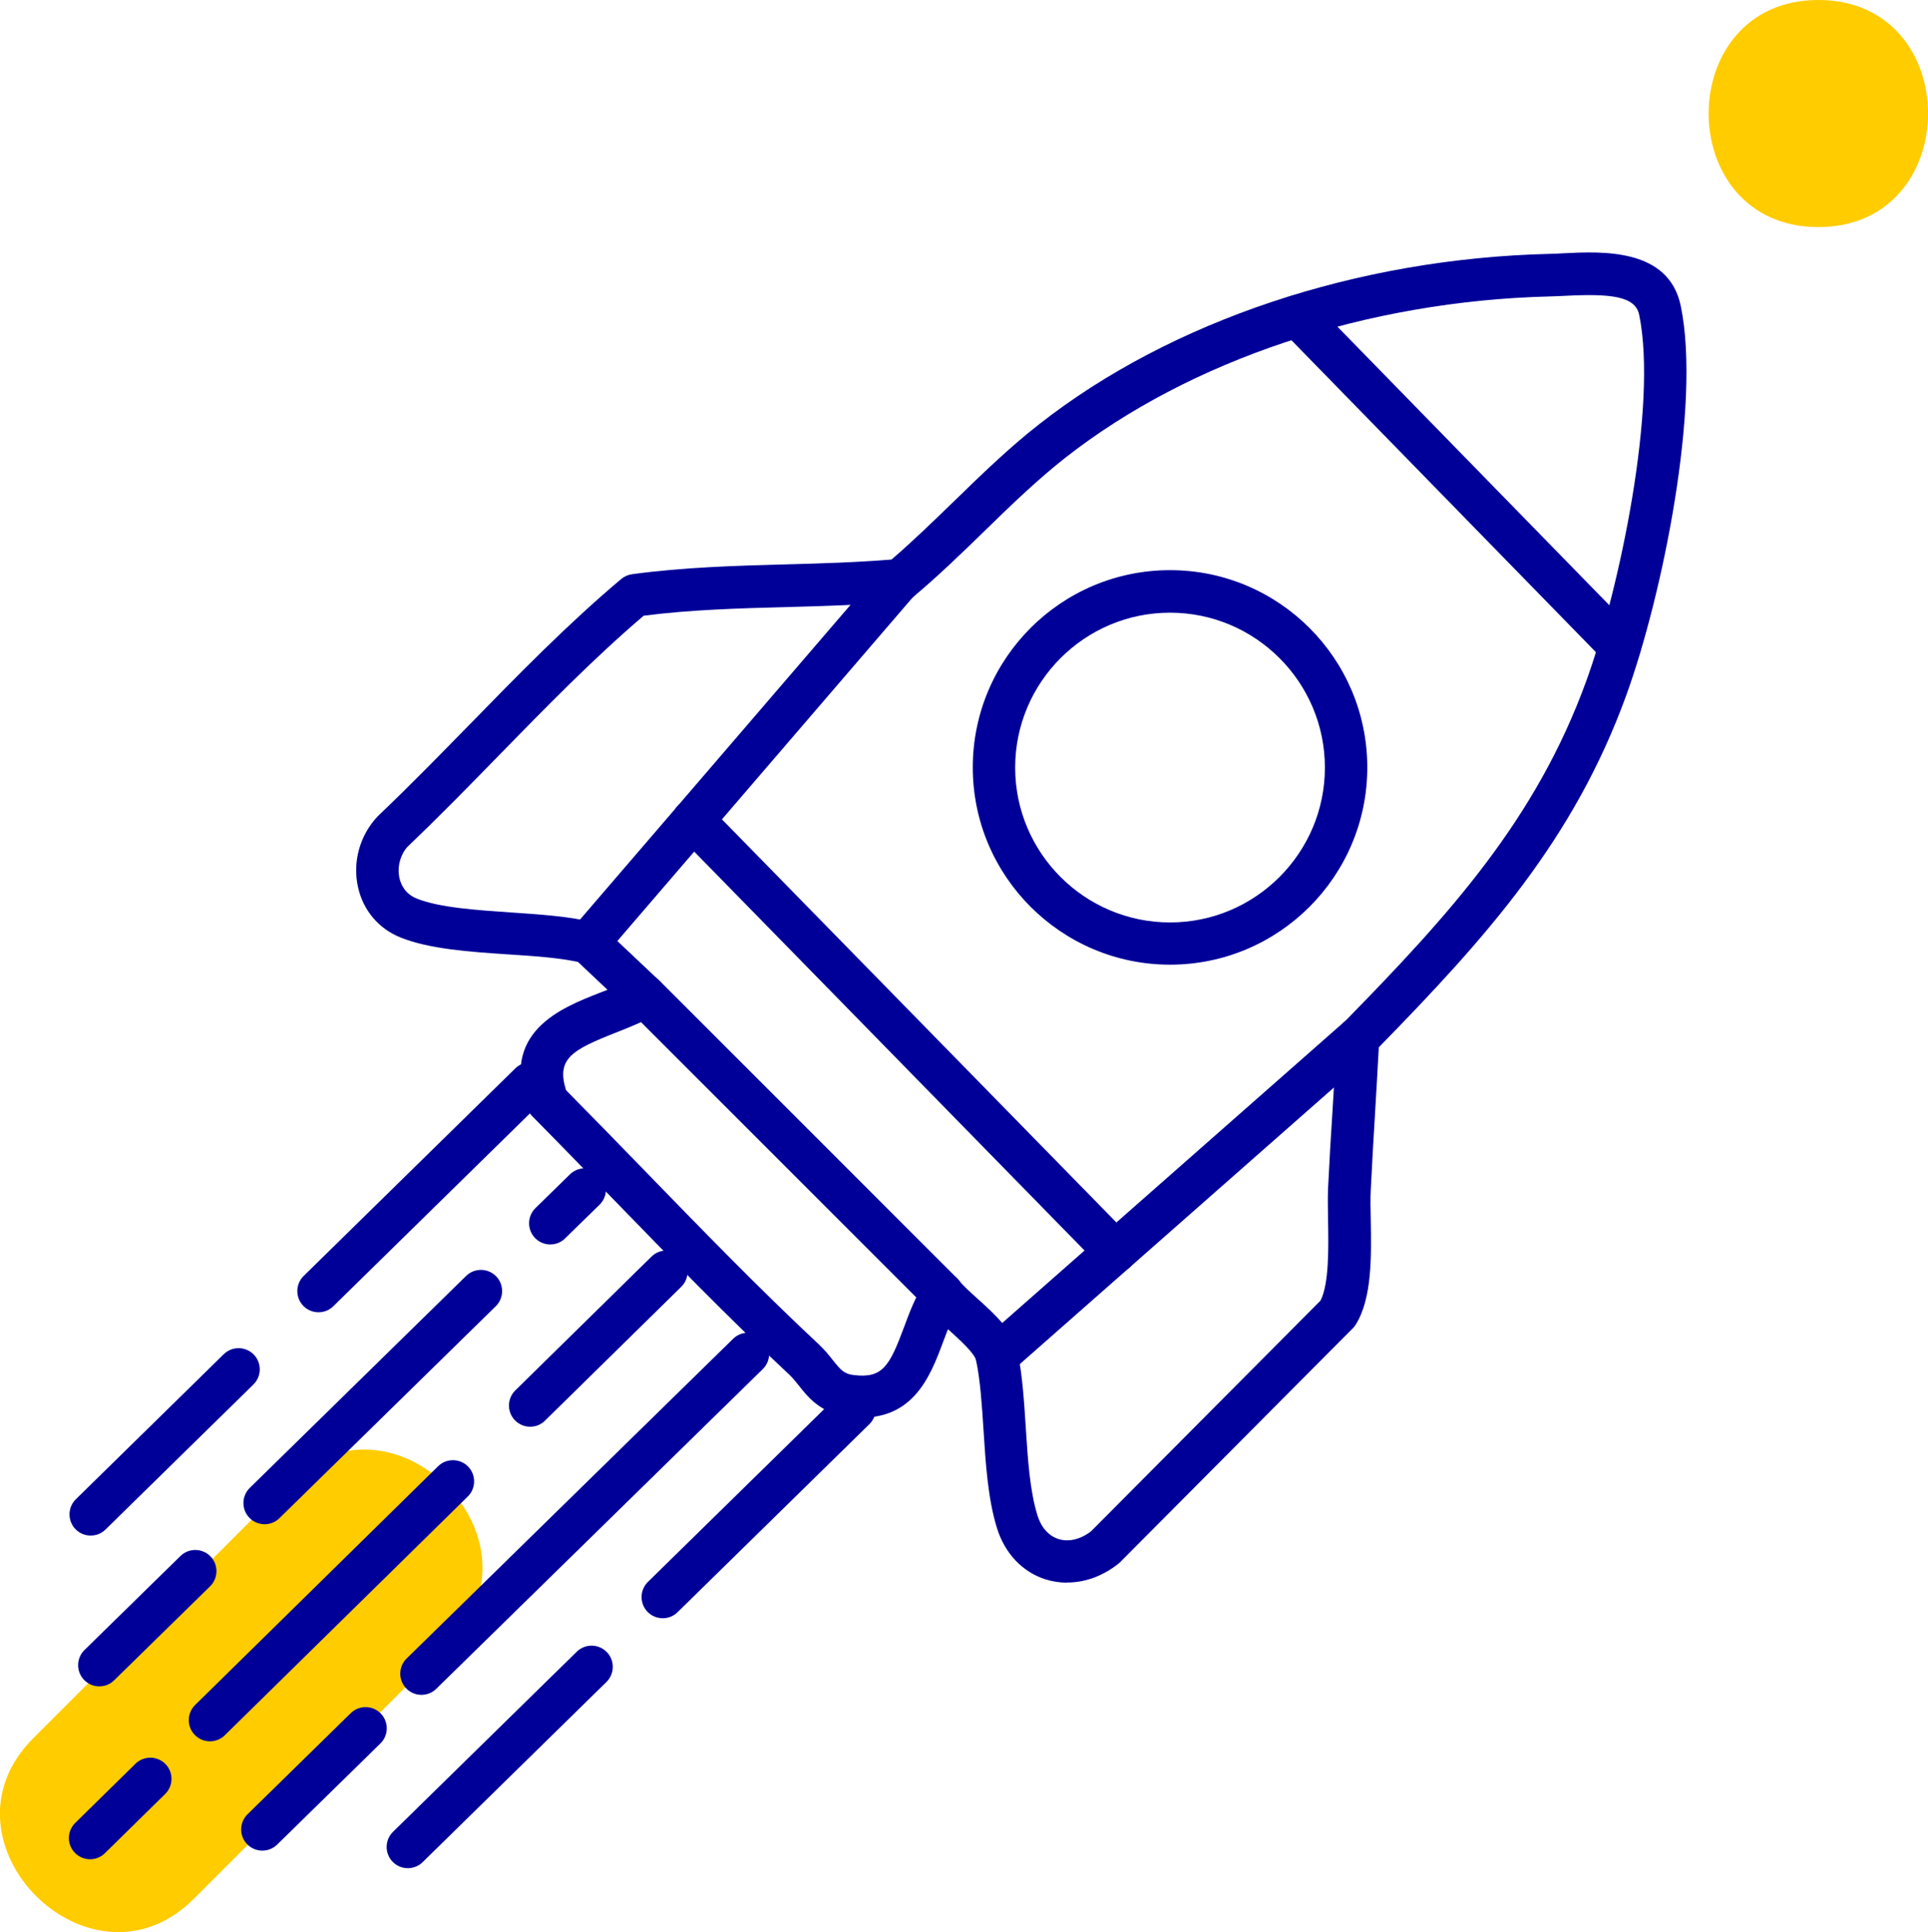 <svg xmlns="http://www.w3.org/2000/svg" id="Capa_2" data-name="Capa 2" viewBox="0 0 127.36 127.62"><defs><style>      .cls-1 {        fill: #fc0;      }      .cls-2 {        fill: #009;      }    </style></defs><g id="Capa_1-2" data-name="Capa 1"><g><g><path class="cls-1" d="M19.06,97.95c-5.62,5.62-11.24,11.24-16.86,16.86-6.83,6.83,3.77,17.44,10.61,10.61,5.62-5.62,11.24-11.24,16.86-16.86,6.83-6.83-3.77-17.44-10.61-10.61h0Z"></path><path class="cls-1" d="M120.12,15c9.65,0,9.67-15,0-15s-9.67,15,0,15h0Z"></path></g><g><path class="cls-2" d="M70.49,104.54c-.47,0-.94-.07-1.4-.21-1.54-.48-2.72-1.72-3.24-3.42-.59-1.92-.74-4.22-.88-6.44-.11-1.68-.21-3.27-.49-4.61-.1-.48-1.16-1.43-1.79-2-.02-.02-.04-.04-.07-.06-.1.26-.21.54-.31.81-.86,2.31-2.04,5.49-6.26,4.97-1.82-.22-2.67-1.28-3.28-2.06-.21-.26-.4-.5-.61-.7-4.01-3.74-7.88-7.73-11.62-11.58-1.79-1.84-3.58-3.69-5.39-5.52-.14-.15-.26-.32-.32-.52-1.79-5.04,2.18-6.6,4.81-7.63.17-.07.33-.13.49-.19l-1.95-1.84c-1.29-.28-2.92-.39-4.64-.5-2.54-.17-5.16-.35-7.07-1.11-1.45-.58-2.48-1.79-2.82-3.33-.37-1.66.11-3.41,1.29-4.67,2.1-2,4.12-4.07,6.07-6.06,3.18-3.26,6.47-6.63,10.02-9.62.2-.17.45-.28.71-.32,3.38-.46,6.81-.56,10.13-.65,2.31-.06,4.69-.13,7.02-.32,1.42-1.22,2.81-2.57,4.16-3.88,1.78-1.73,3.62-3.52,5.61-5.07,8.71-6.83,20.99-10.93,33.68-11.24.29,0,.6-.02.93-.04,2.6-.13,6.97-.34,7.76,3.49h0c1.35,6.56-1.22,19.14-3.6,25.7-3.45,9.51-9.19,15.94-16.35,23.26-.08,1.46-.16,2.93-.25,4.39-.1,1.68-.2,3.36-.28,5.03-.03.55-.02,1.25,0,1.98.04,2.42.09,5.17-.99,6.91-.06.09-.12.18-.2.25l-15.35,15.43s-.08.07-.12.11c-1.03.82-2.21,1.25-3.38,1.25ZM62.24,84.03c.44,0,.85.2,1.11.55.25.32.74.77,1.22,1.2,1.11,1,2.37,2.13,2.65,3.51.32,1.54.43,3.3.54,5,.13,2.06.27,4.19.77,5.8.25.81.74,1.36,1.4,1.57.67.21,1.45.02,2.14-.51l15.16-15.24c.57-1.11.53-3.5.5-5.27-.01-.79-.03-1.53,0-2.17.08-1.68.18-3.37.29-5.06.1-1.63.2-3.26.28-4.89.02-.34.16-.67.4-.91,7.09-7.23,12.77-13.49,16.09-22.64,2.21-6.09,4.72-18.2,3.49-24.18h0c-.26-1.24-1.91-1.4-4.88-1.25-.35.02-.69.03-1,.04-12.11.3-23.78,4.19-32.02,10.65-1.87,1.47-3.66,3.2-5.38,4.88-1.49,1.45-3.03,2.94-4.65,4.3-.22.18-.49.29-.77.32-2.55.23-5.13.3-7.63.37-3.11.08-6.32.17-9.43.57-3.33,2.84-6.47,6.06-9.51,9.17-1.97,2.02-4,4.1-6.08,6.08-.48.52-.71,1.34-.54,2.09.1.44.38,1.03,1.13,1.34,1.5.6,3.9.76,6.22.92,1.92.13,3.91.26,5.48.66.23.06.44.17.62.34l3.73,3.52c.32.3.48.74.43,1.18s-.31.83-.69,1.05c-.83.48-1.75.84-2.63,1.19-2.95,1.16-3.93,1.74-3.29,3.8,1.74,1.76,3.46,3.53,5.19,5.31,3.72,3.83,7.56,7.79,11.52,11.49.36.34.65.69.89,1,.56.7.78.95,1.43,1.02,1.88.22,2.34-.59,3.3-3.17.37-1,.76-2.04,1.38-2.97.25-.38.67-.61,1.12-.63.02,0,.03,0,.05,0ZM88.35,86.76h0,0Z"></path><path class="cls-2" d="M77.29,63.72c-7.18,0-13.03-5.84-13.03-13.03s5.84-13.03,13.03-13.03,13.03,5.84,13.03,13.03-5.84,13.03-13.03,13.03ZM77.29,40.47c-5.64,0-10.23,4.59-10.23,10.23s4.59,10.23,10.23,10.23,10.23-4.59,10.23-10.23-4.59-10.23-10.23-10.23Z"></path><path class="cls-2" d="M62.24,86.83c-.36,0-.72-.14-.99-.41l-19.65-19.65c-.55-.55-.55-1.43,0-1.98s1.43-.55,1.98,0l19.65,19.65c.55.55.55,1.43,0,1.98-.27.27-.63.41-.99.41Z"></path><path class="cls-2" d="M38.85,63.66c-.32,0-.65-.11-.91-.34-.59-.5-.65-1.39-.15-1.97l20.58-23.94c.5-.58,1.39-.65,1.97-.15.59.5.65,1.39.15,1.97l-20.58,23.94c-.28.32-.67.49-1.06.49Z"></path><path class="cls-2" d="M65.85,90.97c-.39,0-.77-.16-1.05-.48-.51-.58-.45-1.46.13-1.98l23.84-20.99c.58-.51,1.47-.46,1.98.13.51.58.45,1.46-.13,1.98l-23.84,20.99c-.27.23-.6.35-.92.35Z"></path><path class="cls-2" d="M73.68,84.08c-.36,0-.73-.14-1-.42l-27.89-28.5c-.54-.55-.53-1.44.02-1.98.55-.54,1.44-.53,1.98.02l27.89,28.5c.54.55.53,1.44-.02,1.98-.27.27-.63.4-.98.4Z"></path><path class="cls-2" d="M107,44.09c-.36,0-.73-.14-1-.42l-21.29-21.81c-.54-.55-.53-1.44.02-1.98.55-.54,1.44-.53,1.98.02l21.29,21.81c.54.55.53,1.44-.02,1.98-.27.27-.62.4-.98.4Z"></path><g><path class="cls-2" d="M17.33,122.24c-.36,0-.73-.14-1-.42-.54-.55-.53-1.44.02-1.98l6.82-6.68c.55-.54,1.44-.53,1.98.02.54.55.53,1.44-.02,1.98l-6.82,6.68c-.27.27-.63.4-.98.4Z"></path><path class="cls-2" d="M27.84,111.95c-.36,0-.73-.14-1-.42-.54-.55-.53-1.44.02-1.98l21.57-21.12c.55-.54,1.44-.53,1.98.02.54.55.53,1.44-.02,1.98l-21.57,21.12c-.27.27-.63.4-.98.4Z"></path><path class="cls-2" d="M26.94,123.4c-.36,0-.73-.14-1-.42-.54-.55-.53-1.44.02-1.98l12.14-11.9c.55-.54,1.44-.53,1.98.02.54.55.53,1.44-.02,1.98l-12.14,11.9c-.27.27-.63.4-.98.4Z"></path><path class="cls-2" d="M43.78,106.89c-.36,0-.73-.14-1-.42-.54-.55-.53-1.44.02-1.98l12.67-12.42c.55-.54,1.44-.53,1.98.02.54.55.53,1.44-.02,1.98l-12.67,12.42c-.27.27-.63.4-.98.4Z"></path><path class="cls-2" d="M36.35,82.2c-.36,0-.73-.14-1-.42-.54-.55-.53-1.44.02-1.98l2.28-2.23c.55-.54,1.44-.53,1.98.02.54.55.53,1.44-.02,1.98l-2.28,2.23c-.27.27-.63.4-.98.4Z"></path><path class="cls-2" d="M17.48,100.68c-.36,0-.73-.14-1-.42-.54-.55-.53-1.44.02-1.98l14.29-14c.55-.54,1.44-.53,1.98.02.54.55.53,1.44-.02,1.98l-14.29,14c-.27.27-.63.4-.98.4Z"></path><path class="cls-2" d="M6.56,111.39c-.36,0-.73-.14-1-.42-.54-.55-.53-1.44.02-1.98l6.34-6.21c.55-.54,1.44-.53,1.98.02.54.55.53,1.44-.02,1.98l-6.34,6.21c-.27.27-.63.4-.98.4Z"></path><path class="cls-2" d="M21.04,86.68c-.36,0-.73-.14-1-.42-.54-.55-.53-1.44.02-1.98l13.98-13.71c.55-.54,1.44-.53,1.98.02.54.55.53,1.44-.02,1.98l-13.98,13.71c-.27.27-.63.4-.98.4Z"></path><path class="cls-2" d="M5.99,101.43c-.36,0-.73-.14-1-.42-.54-.55-.53-1.44.02-1.98l9.77-9.58c.55-.54,1.44-.53,1.98.02.54.55.53,1.44-.02,1.98l-9.77,9.58c-.27.27-.63.4-.98.4Z"></path><path class="cls-2" d="M35.02,94.24c-.36,0-.72-.14-1-.42-.54-.55-.53-1.44.02-1.98l9-8.84c.55-.54,1.44-.53,1.98.02.54.55.53,1.44-.02,1.98l-9,8.84c-.27.27-.63.4-.98.4Z"></path><path class="cls-2" d="M13.87,115.02c-.36,0-.72-.14-1-.42-.54-.55-.53-1.44.02-1.98l16.05-15.77c.55-.54,1.44-.53,1.98.02.54.55.53,1.44-.02,1.98l-16.05,15.77c-.27.27-.63.4-.98.4Z"></path><path class="cls-2" d="M5.95,122.81c-.36,0-.72-.14-1-.42-.54-.55-.53-1.44.02-1.98l3.98-3.91c.55-.54,1.44-.53,1.98.02.54.55.53,1.44-.02,1.98l-3.98,3.91c-.27.27-.63.4-.98.4Z"></path></g></g></g></g></svg>